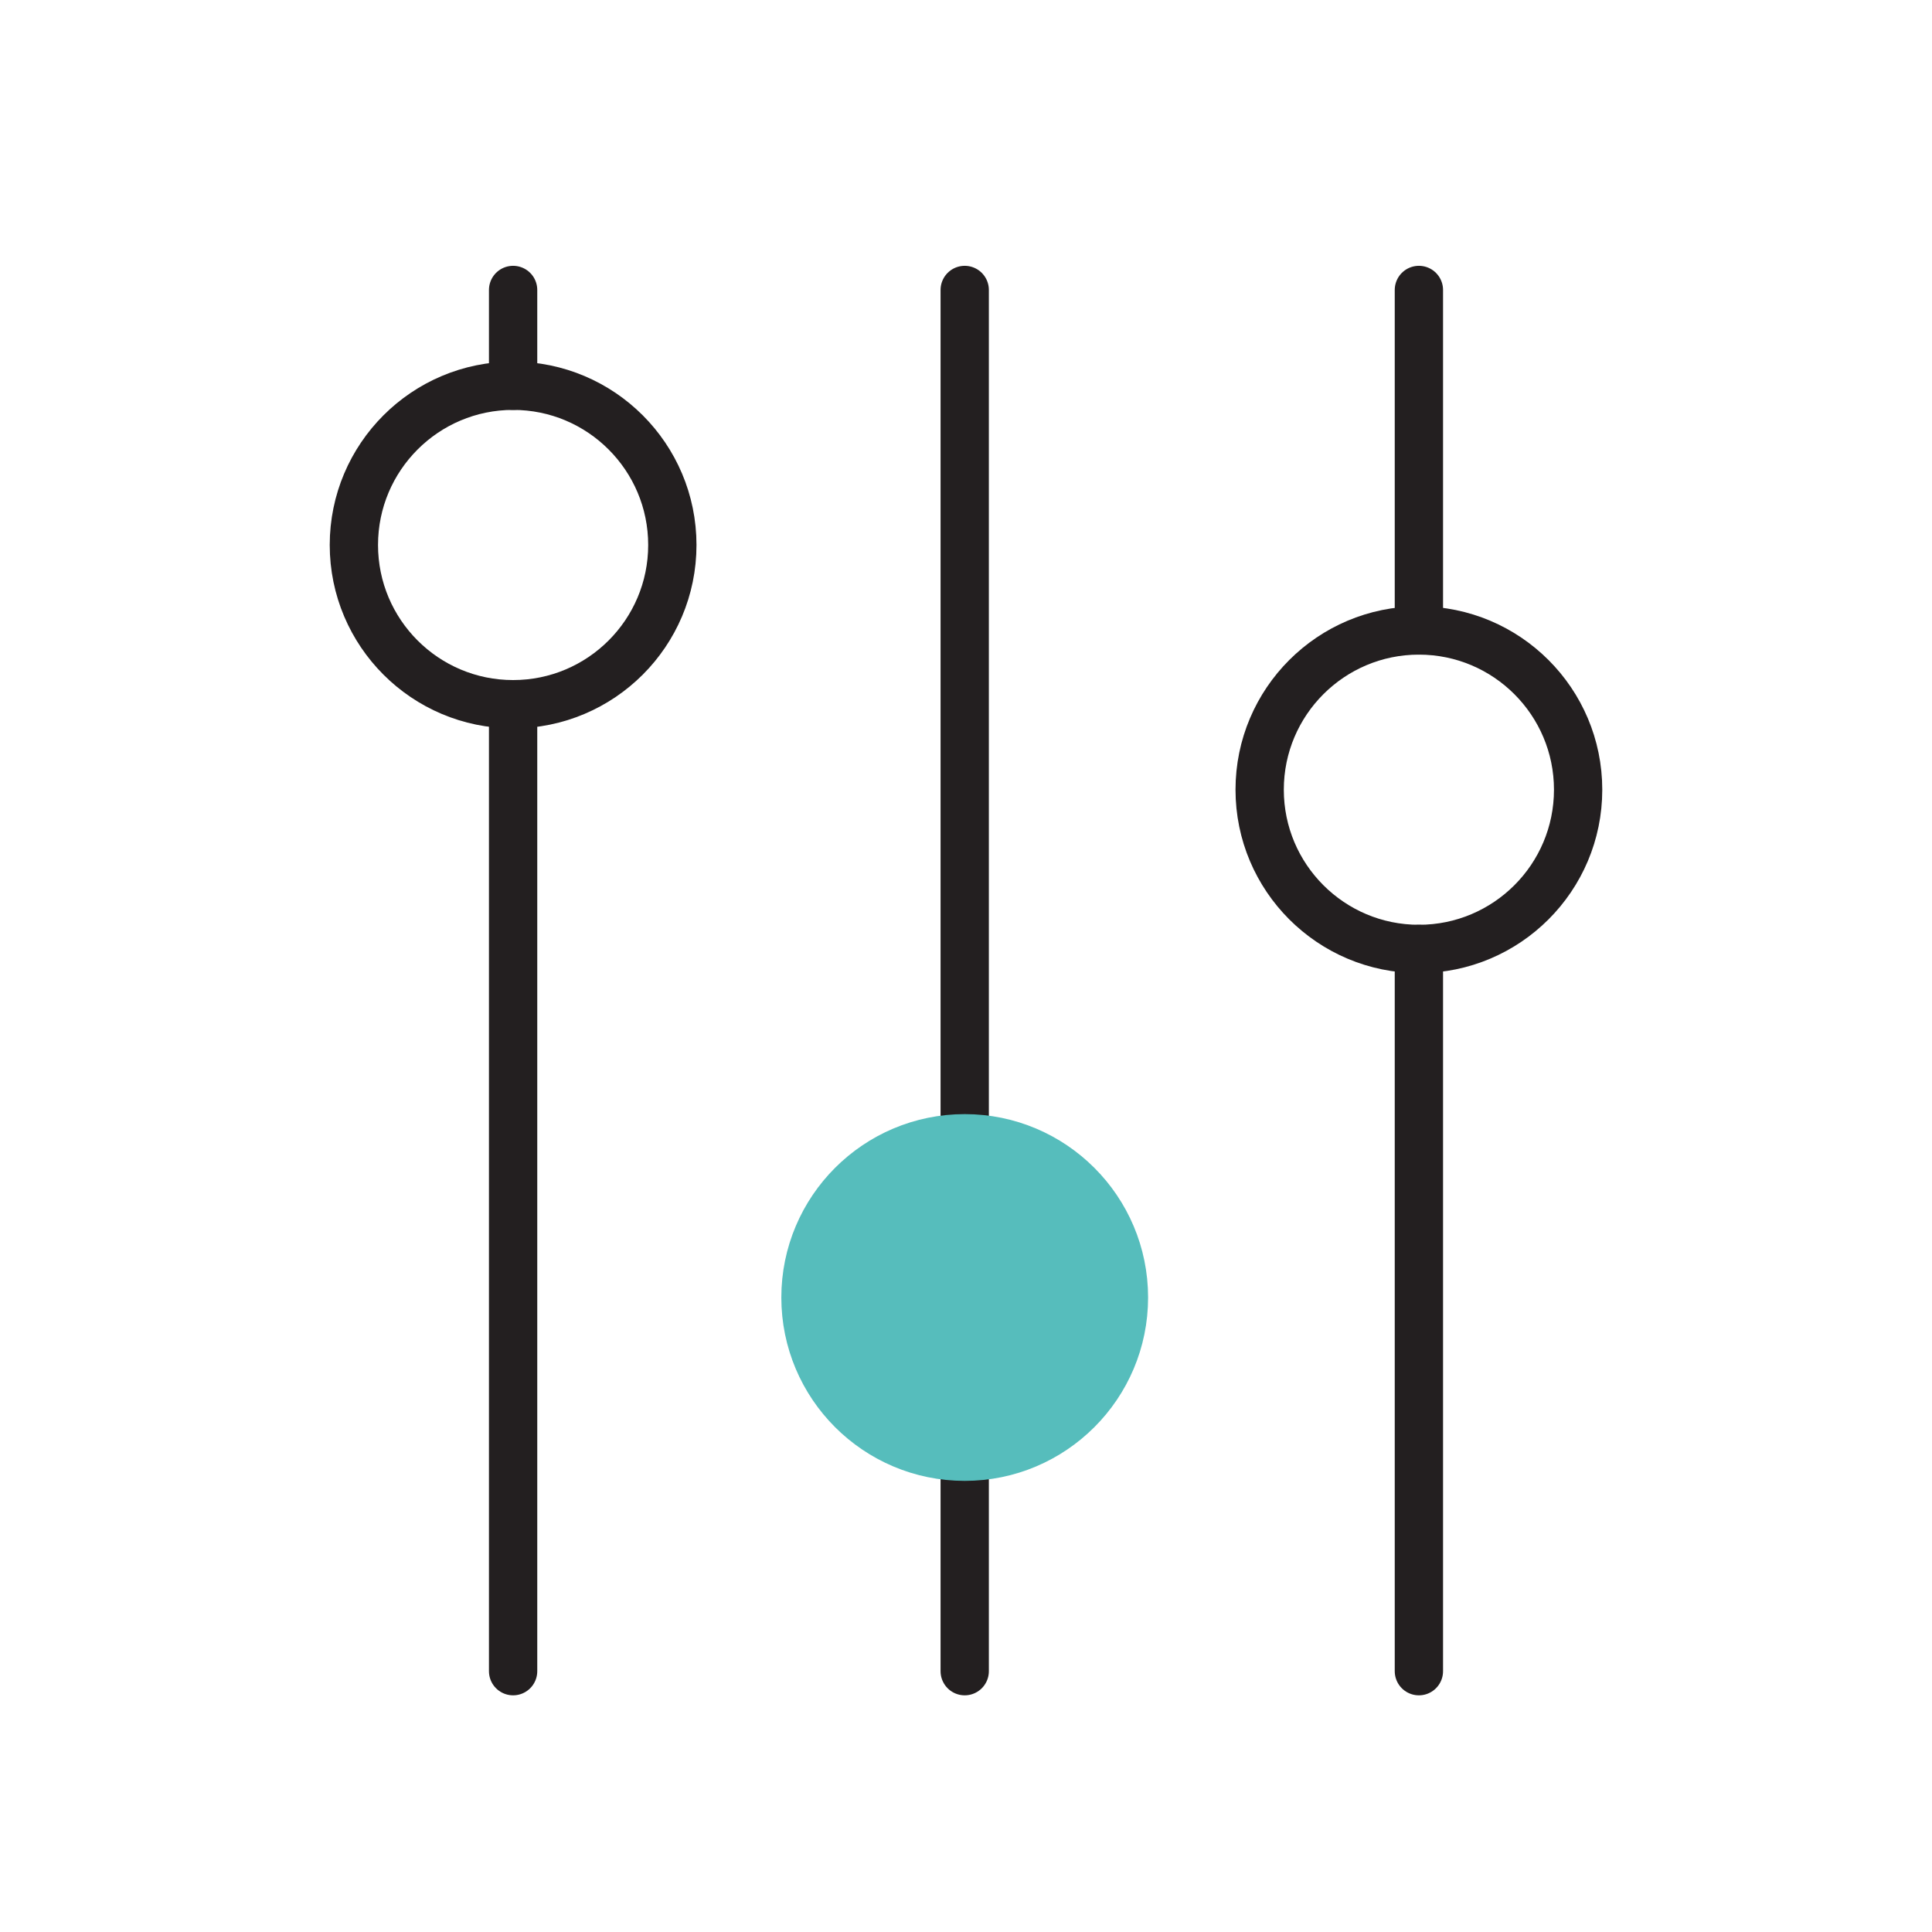 <?xml version="1.0" encoding="UTF-8"?>
<svg id="uuid-00cc04b3-74c6-4001-a56b-6b31810829f3" data-name="Layer 1" xmlns="http://www.w3.org/2000/svg" viewBox="0 0 120 120">
  <defs>
    <style>
      .uuid-64315e27-385e-4399-b3b2-47c97a521305 {
        fill: #56bdbc;
        stroke: #56bdbc;
        stroke-miterlimit: 10;
      }

      .uuid-64315e27-385e-4399-b3b2-47c97a521305, .uuid-0094b692-46c4-4c78-aae1-6771ee347fe3 {
        stroke-width: 3px;
      }

      .uuid-0094b692-46c4-4c78-aae1-6771ee347fe3 {
        fill: none;
        stroke: #231f20;
        stroke-linecap: round;
        stroke-linejoin: round;
      }
    </style>
  </defs>
  <line class="uuid-0094b692-46c4-4c78-aae1-6771ee347fe3" x1="88.13" y1="58.94" x2="88.13" y2="103.8"/>
  <line class="uuid-0094b692-46c4-4c78-aae1-6771ee347fe3" x1="88.13" y1="18.01" x2="88.13" y2="39.16"/>
  <path class="uuid-0094b692-46c4-4c78-aae1-6771ee347fe3" d="m98.02,49.05c0,5.46-4.43,9.89-9.89,9.89s-9.89-4.43-9.89-9.89,4.43-9.89,9.89-9.89,9.89,4.43,9.89,9.89Z"/>
  <path class="uuid-0094b692-46c4-4c78-aae1-6771ee347fe3" d="m41.76,33.85c0,5.46-4.43,9.89-9.89,9.89s-9.89-4.43-9.89-9.89,4.43-9.89,9.89-9.89,9.89,4.43,9.89,9.89Z"/>
  <line class="uuid-0094b692-46c4-4c78-aae1-6771ee347fe3" x1="31.87" y1="43.74" x2="31.87" y2="103.8"/>
  <line class="uuid-0094b692-46c4-4c78-aae1-6771ee347fe3" x1="31.87" y1="18.01" x2="31.87" y2="23.96"/>
  <line class="uuid-0094b692-46c4-4c78-aae1-6771ee347fe3" x1="59.92" y1="90.48" x2="59.92" y2="103.8"/>
  <line class="uuid-0094b692-46c4-4c78-aae1-6771ee347fe3" x1="59.92" y1="18.01" x2="59.92" y2="70.7"/>
  <path class="uuid-64315e27-385e-4399-b3b2-47c97a521305" d="m69.81,80.59c0,5.46-4.43,9.89-9.89,9.89s-9.89-4.43-9.89-9.89,4.43-9.89,9.89-9.89,9.89,4.43,9.89,9.89Z"/>
</svg>